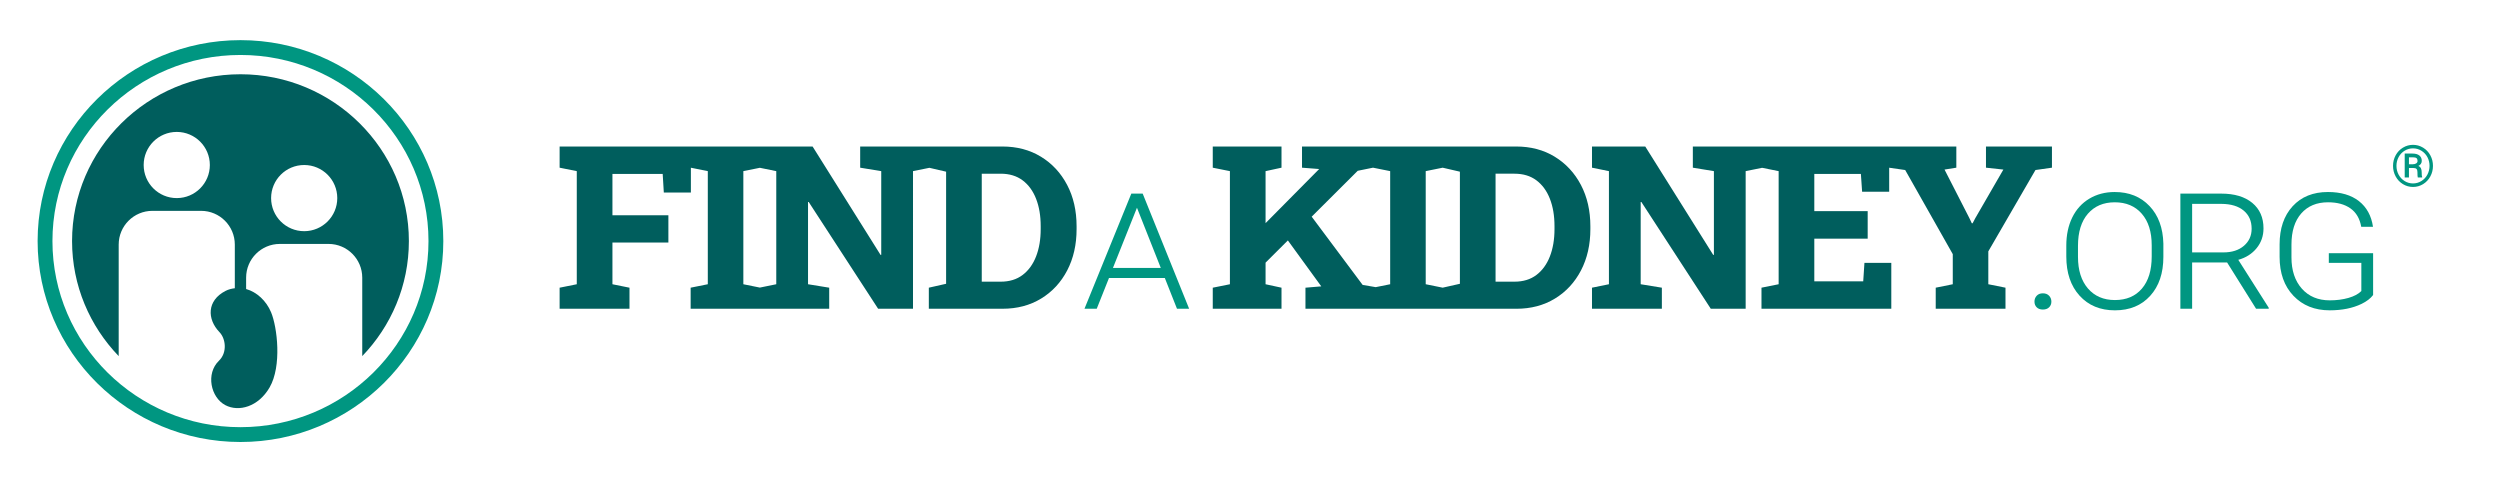 <svg id="Layer_1" data-name="Layer 1" xmlns="http://www.w3.org/2000/svg" viewBox="0 0 672 129.6">
  <defs>
    <style>
      .cls-1 {
        fill: #005e5d;
      }

      .cls-2 {
        fill: #009681;
      }
    </style>
  </defs>
  <g>
    <path class="cls-2" d="M64.637,10.79c-30.066,0-54.526,24.229-54.526,54.01s24.46,54.01,54.526,54.01,54.527-24.229,54.527-54.01S94.704,10.79,64.637,10.79Zm0,104.035c-27.868,0-50.541-22.441-50.541-50.024S36.769,14.776,64.637,14.776s50.541,22.441,50.541,50.024-22.673,50.024-50.541,50.024Z"/>
    <path class="cls-2" d="M568.443,51.615c-2.569,0-4.85,.599-6.843,1.794-1.99,1.195-3.52,2.884-4.583,5.06-1.063,2.18-1.594,4.694-1.594,7.547v2.921c0,4.41,1.191,7.927,3.574,10.549,2.383,2.62,5.547,3.929,9.497,3.929,3.97,0,7.131-1.3,9.487-3.906,2.356-2.603,3.533-6.082,3.533-10.441v-3.584c-.105-4.234-1.35-7.605-3.733-10.109-2.383-2.508-5.496-3.76-9.338-3.76Zm9.937,17.322c0,3.703-.877,6.58-2.63,8.634-1.757,2.054-4.173,3.083-7.256,3.083-3.046,0-5.463-1.036-7.253-3.107-1.787-2.075-2.68-4.907-2.68-8.502v-2.951c0-3.719,.89-6.603,2.667-8.647,1.78-2.044,4.187-3.07,7.216-3.07,3.063,0,5.486,1.025,7.266,3.07,1.78,2.044,2.67,4.874,2.67,8.488v3.002Z"/>
    <path class="cls-2" d="M625.986,68.06v2.603h8.742v7.574c-.799,.795-1.953,1.411-3.466,1.844-1.516,.433-3.185,.653-5.009,.653-3.154,0-5.659-1.049-7.52-3.147-1.858-2.095-2.789-4.897-2.789-8.4v-3.449c0-3.574,.877-6.363,2.63-8.363,1.753-1.997,4.153-2.999,7.199-2.999,2.481,0,4.491,.548,6.031,1.642,1.543,1.093,2.508,2.745,2.897,4.948h3.161c-.443-2.975-1.702-5.276-3.784-6.908-2.081-1.628-4.86-2.444-8.329-2.444-3.987,0-7.148,1.276-9.487,3.824-2.339,2.552-3.506,5.97-3.506,10.255v3.351c0,4.373,1.239,7.862,3.72,10.465,2.481,2.606,5.73,3.906,9.751,3.906,3.313,0,6.163-.575,8.556-1.726,1.381-.674,2.417-1.469,3.107-2.389v-11.24h-11.903Z"/>
    <path class="cls-2" d="M606.569,66.72c1.239-1.516,1.858-3.29,1.858-5.327,0-2.907-1.005-5.192-3.016-6.857-2.01-1.662-4.796-2.495-8.356-2.495h-10.972v30.951h3.161v-12.435h9.406l7.784,12.435h3.401v-.267l-8.184-12.885c2.037-.565,3.676-1.608,4.918-3.12Zm-8.928,1.127h-8.397v-13.044h7.893c2.549,.017,4.539,.62,5.963,1.804,1.425,1.185,2.139,2.809,2.139,4.877,0,1.875-.69,3.401-2.071,4.586-1.381,1.185-3.225,1.777-5.527,1.777Z"/>
    <path class="cls-2" d="M304.1,52.041l-12.594,30.951h3.296l3.293-8.265h15.01l3.269,8.265h3.266l-12.485-30.951h-3.056Zm-4.941,19.979l6.458-16.181,6.404,16.181h-12.861Z"/>
    <path class="cls-2" d="M549.127,78.846c-.711,0-1.262,.217-1.662,.65-.399,.437-.599,.961-.599,1.584,0,.619,.2,1.127,.599,1.526,.399,.399,.951,.599,1.662,.599s1.266-.2,1.672-.599c.406-.399,.613-.907,.613-1.526,0-.623-.206-1.147-.613-1.584-.406-.433-.964-.65-1.672-.65Z"/>
  </g>
  <g>
    <path class="cls-1" d="M417.911,42.122c-2.995-1.828-6.451-2.741-10.363-2.741h-57.567v5.693l4.613,.359-.058,.061-14.35,14.488v-13.98l4.285-.927v-5.693h-18.479v5.693l4.61,.927v30.403l-4.61,.927v5.662h18.479v-5.662l-4.285-.927v-5.804l5.996-5.976,8.98,12.349h-.027l-4.224,.359v5.662h56.697c3.913,0,7.368-.914,10.363-2.741s5.331-4.353,7.009-7.578c1.675-3.226,2.515-6.925,2.515-11.098v-.748c0-4.193-.85-7.903-2.545-11.128-1.699-3.225-4.044-5.75-7.04-7.578Zm-44.232,34.281l-3.885,.781-3.517-.602-13.694-18.34,12.375-12.334,4.105-.836v-.019l.003,.019,4.613,.927v30.403Zm18.744-.122l-4.626,1.045-4.563-.924v-30.403l4.562-.923,4.626,1.072v30.132Zm25.428-14.706c0,2.775-.413,5.226-1.242,7.355-.829,2.125-2.038,3.787-3.625,4.985-1.587,1.198-3.547,1.797-5.886,1.797h-5.09v-29.022h5.09c2.339,0,4.298,.592,5.886,1.78s2.796,2.84,3.625,4.958c.829,2.115,1.242,4.572,1.242,7.368v.778Z"/>
    <path class="cls-1" d="M279.8,42.122c-2.995-1.828-6.451-2.741-10.363-2.741h-38.221v5.693l5.663,.927v22.493l-.18,.031-18.272-29.144h-68.001v5.693l4.613,.927v30.403l-4.613,.927v5.662h18.781v-5.662l-4.583-.927v-11.203h15.038v-7.337h-15.038v-11.115h13.508l.301,5.002h7.276v-6.665l4.549,.914v30.403l-4.613,.927v5.662h37.246v-5.662l-5.693-.927v-22.107h.183l18.659,28.697h9.375V46l4.407-.892,4.491,1.041v30.132l-4.644,1.049v5.662h19.83c3.913,0,7.368-.914,10.363-2.741s5.331-4.353,7.009-7.578c1.675-3.226,2.515-6.925,2.515-11.098v-.748c0-4.193-.85-7.903-2.545-11.128-1.699-3.225-4.044-5.75-7.04-7.578Zm-71.139,34.281l-4.41,.899-4.44-.899v-30.403l4.44-.898,4.41,.898v30.403Zm71.078-14.827c0,2.775-.413,5.226-1.242,7.355-.83,2.125-2.038,3.787-3.625,4.985-1.587,1.198-3.547,1.797-5.886,1.797h-5.09v-29.022h5.09c2.339,0,4.298,.592,5.886,1.78s2.795,2.84,3.625,4.958c.829,2.115,1.242,4.572,1.242,7.368v.778Z"/>
    <polygon class="cls-1" points="533.83 39.38 533.83 45.073 538.507 45.581 530.96 58.641 530.235 60.019 530.025 60.019 529.342 58.58 522.688 45.581 525.862 45.073 525.862 39.38 455.035 39.38 455.035 45.073 460.697 46 460.697 68.493 460.518 68.524 442.245 39.38 432.481 39.38 427.929 39.38 427.929 45.073 432.481 46 432.481 76.403 427.929 77.33 427.929 82.993 446.709 82.993 446.709 77.33 441.017 76.403 441.017 54.295 441.199 54.295 459.858 82.993 469.233 82.993 469.233 46 473.652 45.106 478.1 46 478.1 76.403 473.487 77.33 473.487 82.993 508.382 82.993 508.382 70.653 501.162 70.653 500.834 75.624 487.685 75.624 487.685 64.151 502.032 64.151 502.032 56.753 487.685 56.753 487.685 46.748 500.205 46.748 500.536 51.54 507.813 51.54 507.813 45.083 512.115 45.702 524.905 68.314 524.905 76.403 520.322 77.33 520.322 82.993 539.075 82.993 539.075 77.33 534.459 76.403 534.459 67.566 547.131 45.702 551.564 45.073 551.564 39.38 533.83 39.38"/>
    <path class="cls-1" d="M64.638,19.961c-24.96,0-45.268,20.114-45.268,44.839,0,11.98,4.778,22.87,12.534,30.922v-29.98c0-5.008,4.06-9.068,9.068-9.068h13.079c5.008,0,9.068,4.06,9.068,9.068v11.734c-.844,.104-1.684,.301-2.495,.719-5.04,2.591-4.992,7.584-1.635,11.078,1.725,1.796,2.124,5.518-.118,7.673-3.622,3.484-2.227,9.894,1.702,11.959,3.594,1.888,8.856,.464,11.884-4.747,3.345-5.758,2.067-16.229,.417-20.199-1.31-3.15-3.872-5.468-6.716-6.271v-3.053c0-5.008,4.06-9.069,9.068-9.069h13.079c5.008,0,9.068,4.061,9.068,9.069v21.085c7.755-8.052,12.534-18.942,12.534-30.922,0-24.724-20.307-44.839-45.268-44.839Zm-17.127,33.287c-4.912,0-8.894-3.982-8.894-8.894s3.982-8.894,8.894-8.894,8.895,3.982,8.895,8.894-3.982,8.894-8.895,8.894Zm34.254,8.895c-4.913,0-8.894-3.982-8.894-8.895s3.981-8.894,8.894-8.894,8.894,3.982,8.894,8.894-3.982,8.895-8.894,8.895Z"/>
  </g>
  <path class="cls-2" d="M643.245,44.586c0-1.019,.236-1.965,.708-2.838s1.125-1.56,1.96-2.062c.835-.502,1.737-.753,2.705-.753s1.869,.251,2.701,.753,1.484,1.189,1.956,2.062,.708,1.819,.708,2.838-.236,1.965-.708,2.838-1.121,1.562-1.949,2.07c-.827,.506-1.73,.76-2.709,.76-.974,0-1.875-.252-2.705-.757s-1.482-1.193-1.956-2.066-.711-1.821-.711-2.845Zm9.815-.004c0-.837-.189-1.613-.568-2.332-.378-.718-.913-1.292-1.604-1.724s-1.448-.647-2.27-.647c-.802,0-1.547,.207-2.236,.62-.689,.414-1.23,.984-1.623,1.709s-.59,1.517-.59,2.374,.195,1.649,.586,2.374c.391,.726,.931,1.3,1.619,1.72,.689,.421,1.436,.631,2.244,.631s1.558-.214,2.251-.642c.694-.429,1.232-1.006,1.616-1.732,.383-.726,.575-1.509,.575-2.352Zm-5.532,.579v2.55h-1.143v-6.432h2.126c.772,0,1.375,.17,1.809,.511,.434,.34,.651,.826,.651,1.456,0,.59-.303,1.044-.908,1.362,.328,.146,.557,.36,.689,.639,.131,.281,.197,.626,.197,1.038s.009,.702,.026,.874,.052,.315,.102,.431v.121h-1.173c-.066-.172-.098-.661-.098-1.468,0-.383-.083-.659-.25-.829-.166-.168-.444-.253-.832-.253h-1.196Zm0-1.014h1.082c.348,0,.639-.078,.874-.235s.352-.371,.352-.643c0-.353-.09-.604-.269-.753s-.503-.226-.972-.231h-1.067v1.862Z"/>
</svg>